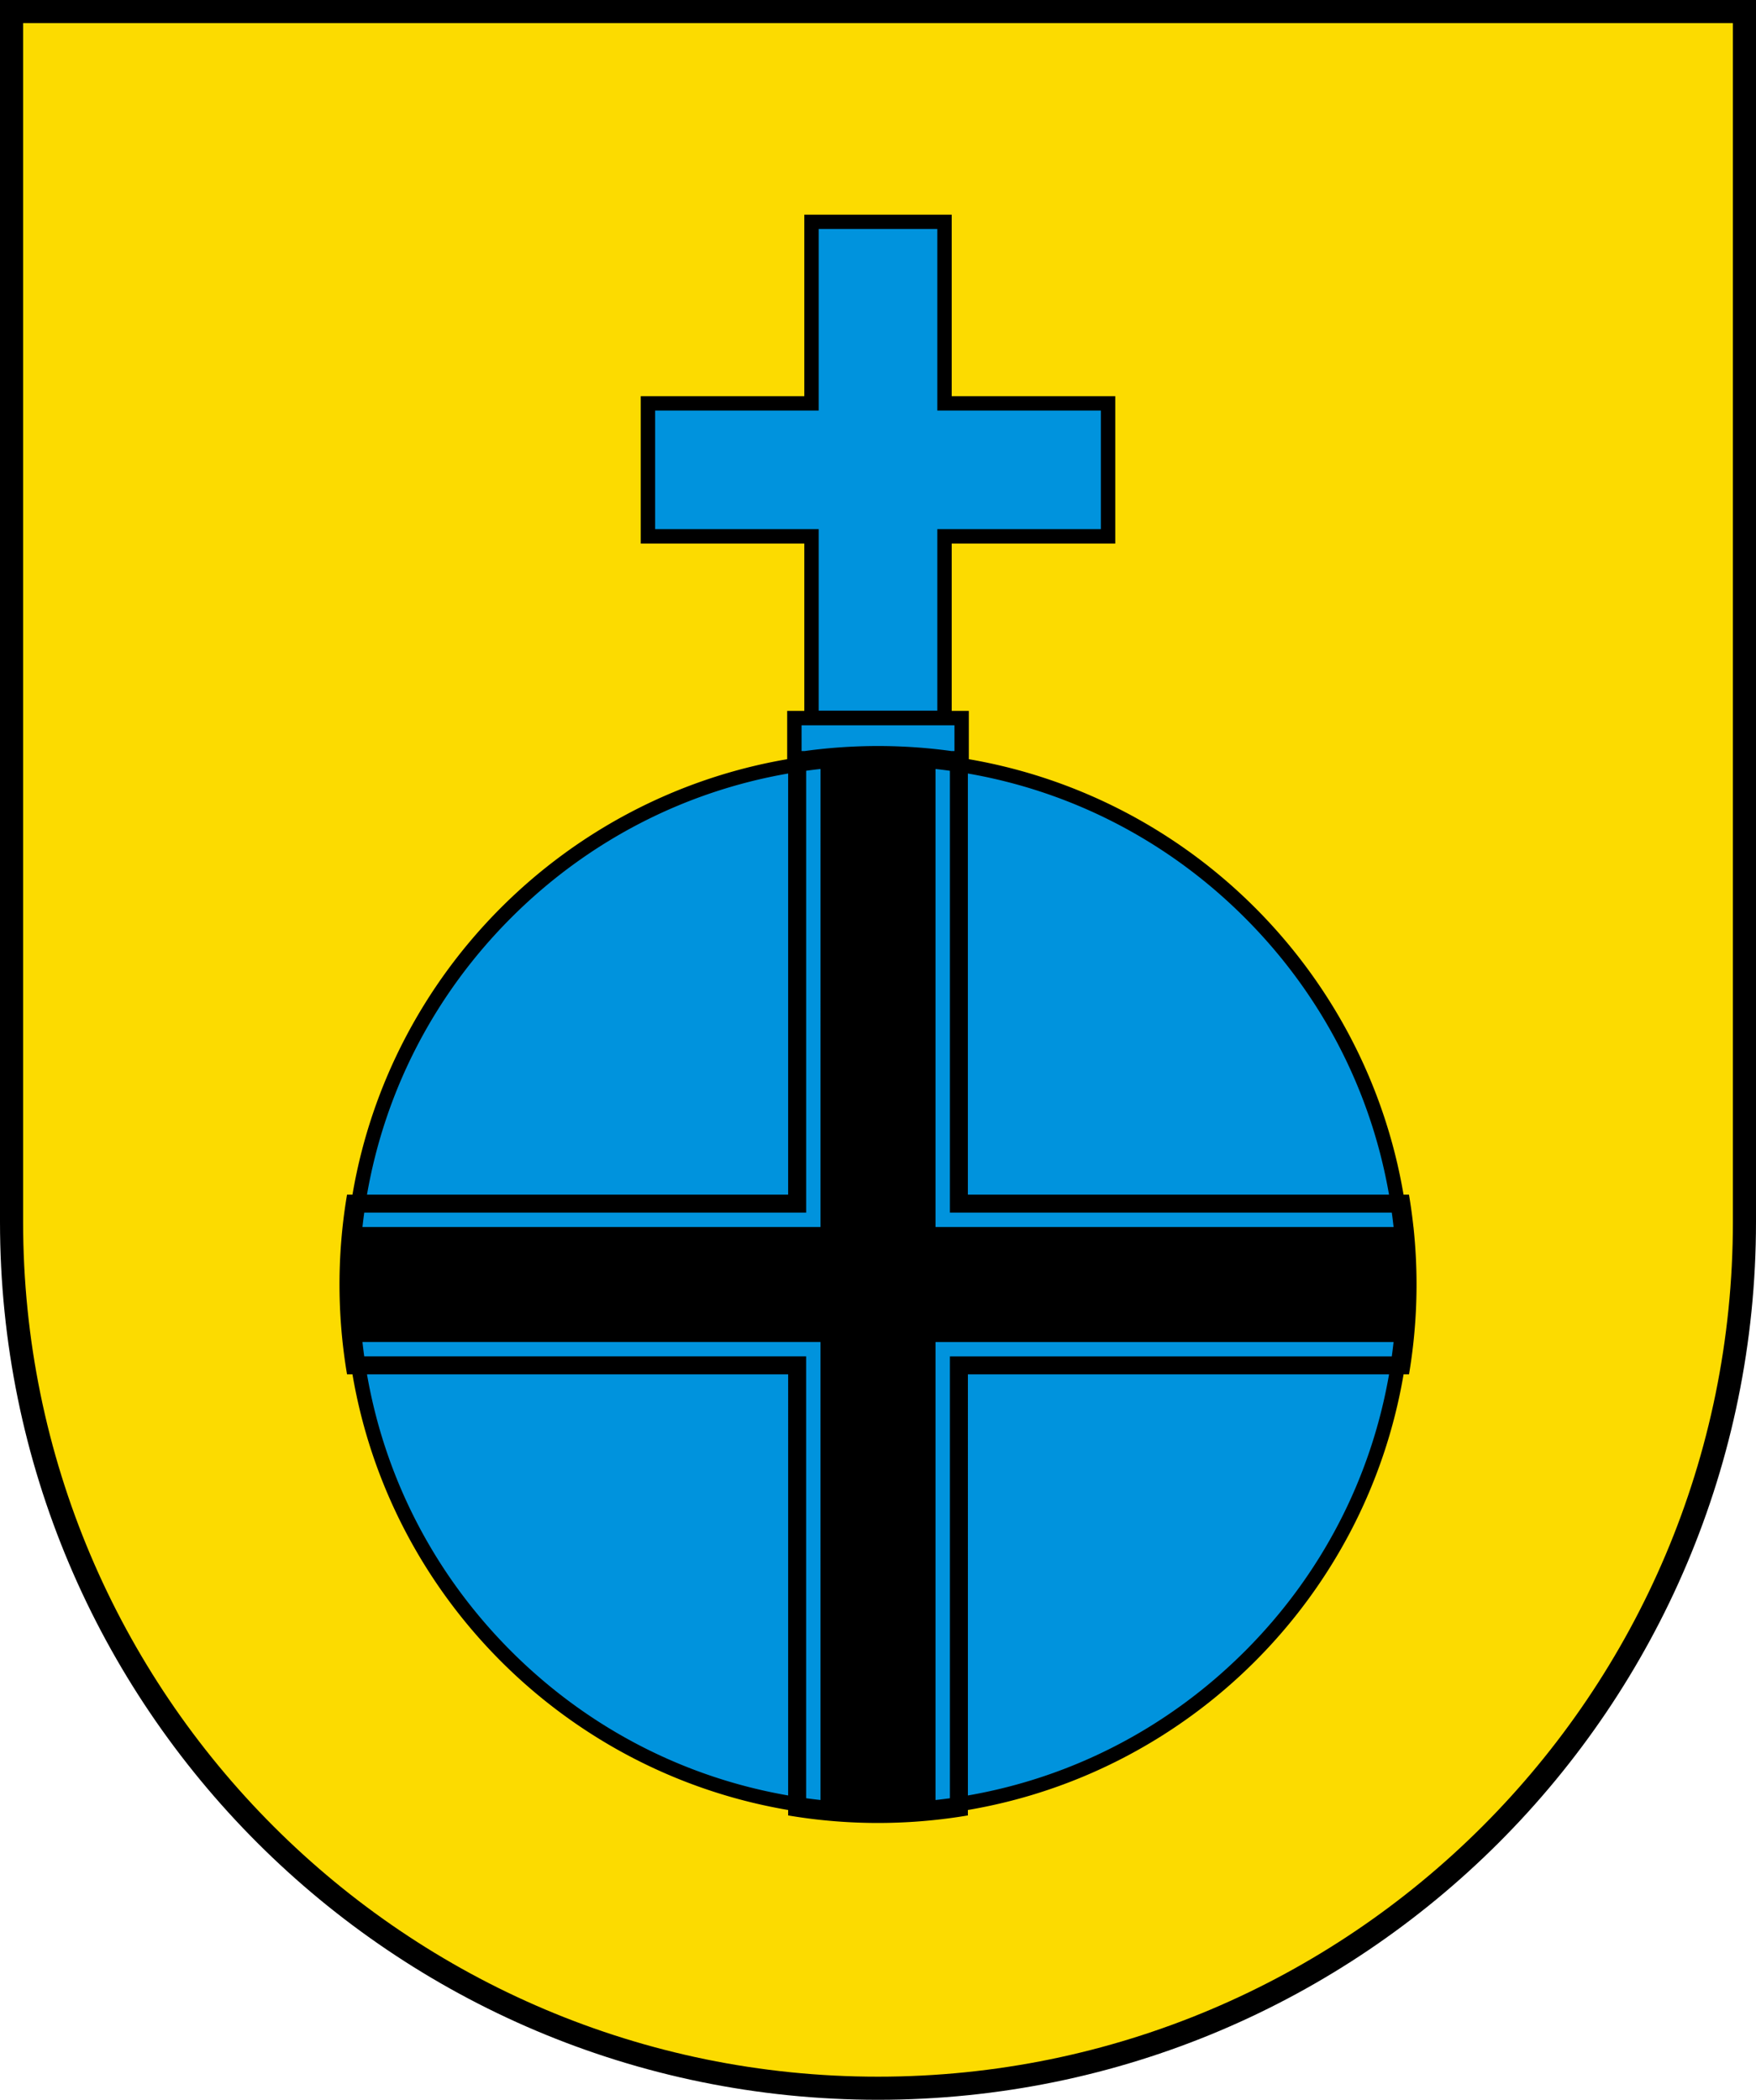 <?xml version="1.0" encoding="UTF-8"?>
<svg viewBox="0 0 456 545.32" xmlns="http://www.w3.org/2000/svg"><path d="M453 3v314.32c0 124.26-100.74 225-225 225S3 441.58 3 317.32V3z" fill="#fcdb00" stroke="#000" stroke-width="6"/>
<path d="M228 471.553c-4.874 0-9.833-.265-14.738-.788a141.201 141.201 0 0 1-6.733-.891v-1.402l-1.554-.263c-57.065-9.69-101.917-54.54-111.607-111.607l-.264-1.554h-1.4a139.275 139.275 0 0 1-.89-6.732c-.524-4.905-.79-9.862-.79-14.738a139.35 139.35 0 0 1 1.235-18.421c.133-.996.282-2.017.445-3.049h1.4l.264-1.554c9.67-56.952 54.422-101.787 111.364-111.56l1.552-.266V186.48h4.449v-47.194H168.26v-34.538h42.473V57.607h34.539v47.14h42.473v34.54h-42.473v47.195h4.449v12.246l1.55.267c56.939 9.775 101.693 54.606 111.364 111.56l.264 1.554h1.4a140.716 140.716 0 0 1 .891 6.733c.523 4.906.788 9.863.788 14.737s-.265 9.831-.788 14.738a140.645 140.645 0 0 1-.891 6.732h-1.4l-.264 1.554c-9.69 57.067-54.54 101.918-111.607 111.607l-1.554.264v1.401a140.716 140.716 0 0 1-6.733.891c-4.905.522-9.863.787-14.737.787z" fill="#0093dd"/>
<path d="M367.041 318.649a139.436 139.436 0 0 0-1.16-8.401h-1.41c-9.792-57.673-55.249-103.187-112.885-113.082v-12.54h-4.448v-43.462h42.473v-38.272h-42.473v-47.14h-38.273v47.14h-42.473v38.272h42.473v43.462h-4.449v12.54C146.778 207.063 101.322 252.58 91.53 310.25h-1.41a139.436 139.436 0 0 0-1.16 8.4c-.523 4.91-.799 9.891-.799 14.937a140.751 140.751 0 0 0 1.25 18.67c.21 1.564.447 3.119.709 4.667h1.41c9.806 57.756 55.377 103.326 113.138 113.137v1.412a139.436 139.436 0 0 0 8.401 1.16c4.909.523 9.89.797 14.936.797a141 141 0 0 0 18.67-1.249c1.564-.21 3.12-.447 4.667-.708v-1.412c57.755-9.806 103.327-55.377 113.138-113.137h1.41a139.436 139.436 0 0 0 1.16-8.402c.523-4.909.798-9.891.798-14.935 0-5.047-.275-10.027-.798-14.936zM170.124 137.423v-30.805h42.473v-47.14h30.805v47.14h42.473v30.805h-42.473v47.14h-30.805v-47.14zm190.579 172.825H251.336V200.88c27.103 4.707 52.062 17.599 71.914 37.451 19.853 19.853 32.744 44.811 37.451 71.914zm-152.55-121.894h39.703v6.693h-.83c-.118-.016-.234-.038-.351-.053a140.058 140.058 0 0 0-18.67-1.25 140.725 140.725 0 0 0-18.67 1.25c-.117.015-.233.037-.35.053h-.831zm-75.4 49.978c19.853-19.853 44.811-32.744 71.915-37.45v109.366H95.302c4.707-27.103 17.598-52.062 37.45-71.914zm71.915 227.956c-27.103-4.707-52.061-17.6-71.914-37.451-19.853-19.853-32.745-44.812-37.452-71.914H204.67zm8.401 1.18a141.523 141.523 0 0 1-3.734-.461V352.254H94.583c-.171-1.24-.325-2.485-.461-3.734h118.944zm0-148.815H94.125c.137-1.25.29-2.494.461-3.734H209.34V200.166c1.24-.17 2.486-.325 3.734-.462zM323.257 428.84c-19.852 19.852-44.81 32.743-71.913 37.45V356.926H360.71c-4.706 27.103-17.598 52.061-37.45 71.915zm38.17-76.582H246.675v114.753c-1.241.17-2.485.323-3.734.46V348.53h118.944a141.039 141.039 0 0 1-.461 3.734zm-118.486-33.605V199.71c1.249.137 2.493.29 3.734.462v114.752h114.752c.171 1.24.325 2.485.461 3.734z"/></svg>
